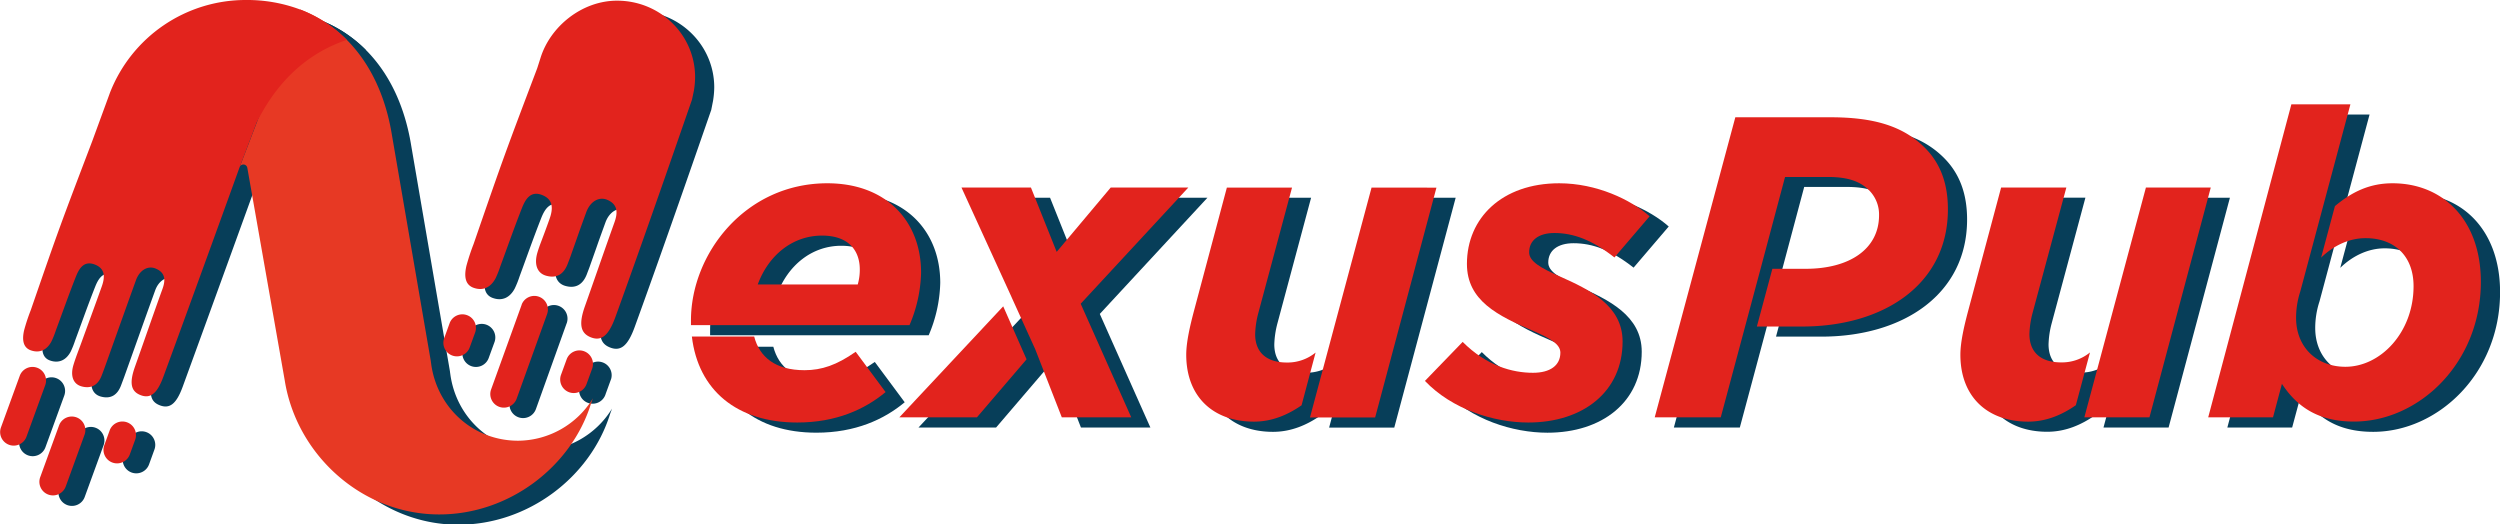 <svg xmlns="http://www.w3.org/2000/svg" viewBox="0 0 1002.98 210.4"><defs><style>.cls-1{fill:#073e59;}.cls-2{fill:#e73924;}.cls-3{fill:#e2231d;}</style></defs><g id="Livello_2" data-name="Livello 2"><g id="Livello_7" data-name="Livello 7"><path class="cls-1" d="M103.69,71.53,128.08,7.91C147.42,15.29,160.9,33,165,58.57L180.52,149c0,.18.12.94.12.94,2.32,17.73,16.82,31,34.9,31a35.5,35.5,0,0,0,30-17l-.77,2.11c-7.89,25.37-32.91,44.46-60.88,44.46-31.08,0-57.27-24-62-53.79l-15-85.21a1.6,1.6,0,0,0-3.08-.27l-.15.4h0"/><path class="cls-1" d="M31.36,174.77l-7.58,20.84A5.44,5.44,0,1,0,34,199.34L41.6,178.5a5.45,5.45,0,0,0-10.24-3.73Z"/><path class="cls-1" d="M15.59,154.87,8,175.71a5.44,5.44,0,0,0,10.23,3.73l7.59-20.84a5.45,5.45,0,0,0-10.24-3.73Z"/><path class="cls-1" d="M217,126.3l-12.28,34.1A5.45,5.45,0,1,0,215,164.13L227.23,130A5.45,5.45,0,1,0,217,126.3Z"/><path class="cls-1" d="M51.73,176.62l-2.21,6.06a5.45,5.45,0,0,0,10.24,3.73l2.2-6.06a5.44,5.44,0,1,0-10.23-3.73Z"/><path class="cls-1" d="M235,148.24l-2.2,6.06A5.44,5.44,0,1,0,243,158l2.21-6.06A5.45,5.45,0,0,0,235,148.24Z"/><path class="cls-1" d="M188.09,133.69l-2.21,6.06a5.45,5.45,0,1,0,10.24,3.72l2.21-6.06a5.45,5.45,0,1,0-10.24-3.72Z"/><path class="cls-1" d="M286.06,40.5a35.91,35.91,0,0,0,.49-5.44c0-17-14-30.71-31.31-30.71-14.14,0-26.83,10.41-30.72,23l-1.31,4.1C210.59,64.81,210,66.34,197.71,102a85.87,85.87,0,0,0-2.88,8.74c-.76,3.26-1,7.42,2.86,8.8s6.93-.19,8.84-3.83a38.85,38.85,0,0,0,1.89-4.73c2.89-7.83,5.64-15.7,8.7-23.46,1.42-3.58,3.54-7.1,8.25-5.13,4.51,1.89,4.17,5.71,2.81,9.54-2.91,8.18-3.88,10.17-4.86,13.43-1.43,4.78-.11,8.32,3.48,9.34,4.28,1.21,7.12-.66,8.67-4.77.47-1.27,1-2.55,1.42-3.83,4.45-12.5,1.47-4.34,6-16.83,1.56-4.32,5.12-6.46,8.49-5,4.17,1.81,4.25,5.06,2.85,9-4,11.2-7.9,22.47-11.87,33.7-2.47,7-1.85,10.69,2.22,12.37,4.32,1.79,7.23-.42,10-8,13.31-36.6,29.86-84.72,30.76-87.2Z"/><path class="cls-1" d="M156.39,32.88a3.07,3.07,0,0,1,.17.31A3.07,3.07,0,0,0,156.39,32.88Z"/><path class="cls-1" d="M158.85,37.76c.11.23.22.47.32.7C159.07,38.23,159,38,158.85,37.76Z"/><path class="cls-1" d="M157.73,35.4l.3.63Z"/><path class="cls-1" d="M154.92,30.4c.14.21.27.42.4.63C155.19,30.82,155.06,30.61,154.92,30.4Z"/><path class="cls-1" d="M153.57,28.3l.36.54Z"/><path class="cls-1" d="M162,45.93l.24.77Z"/><path class="cls-1" d="M163.67,52c.07.27.13.53.19.8C163.8,52.55,163.74,52.29,163.67,52Z"/><path class="cls-1" d="M160.08,40.61c0,.08.07.16.1.25C160.15,40.77,160.11,40.69,160.08,40.61Z"/><path class="cls-1" d="M163,49.17s0,.11.05.16S163,49.22,163,49.17Z"/><path class="cls-1" d="M161.11,43.32c.08.23.16.47.25.71C161.27,43.79,161.19,43.55,161.11,43.32Z"/><path class="cls-1" d="M151.93,26l.25.33Z"/><path class="cls-1" d="M164.3,54.89c0,.27.11.55.16.83C164.41,55.44,164.35,55.16,164.3,54.89Z"/><path class="cls-1" d="M134.41,10.82c.16.08.32.16.47.25C134.73,11,134.57,10.9,134.41,10.82Z"/><path class="cls-1" d="M132.16,9.67l.65.32Z"/><path class="cls-1" d="M138.83,13.48l.59.41Z"/><path class="cls-1" d="M136.87,12.22l.44.28Z"/><path class="cls-1" d="M150.25,23.88l.46.56Z"/><path class="cls-1" d="M130,8.7l.45.2Z"/><path class="cls-1" d="M147.08,20.35l-.32-.32Z"/><path class="cls-1" d="M148.68,22.05l.4.46Z"/><path class="cls-1" d="M144.87,18.23l.53.48Z"/><path class="cls-1" d="M143.1,16.68l.43.37Z"/><path class="cls-1" d="M140.9,15l.4.29Z"/><path class="cls-1" d="M145.81,19.12A52.74,52.74,0,0,0,128.08,7.91l-.07.2h0l.07-.19a60.68,60.68,0,0,0-21.73-3.84,58.49,58.49,0,0,0-54.6,37.3l-.35,1L44.72,60.73C32,94.21,31.77,94.62,20.07,128.49a77.76,77.76,0,0,0-2.67,8.07c-.7,3-.88,6.84,2.7,8.08s6.48-.21,8.26-3.57a36.34,36.34,0,0,0,1.75-4.38c2.68-7.22,5.23-14.49,8.07-21.65,1.32-3.31,3.29-6.56,7.71-4.77,4.22,1.7,3.91,5.23,2.65,8.76-2.69,7.55-5.47,15.07-8.21,22.61-1.07,3-2.25,5.88-3.15,8.88-1.33,4.41-.08,7.67,3.28,8.58,4,1.09,6.65-.65,8.09-4.44.44-1.18.89-2.36,1.32-3.54C54,139.58,58.09,128,62.26,116.49c1.45-4,4.77-6,7.94-4.65,3.9,1.64,4,4.63,2.68,8.23-3.74,10.34-7.32,20.74-11,31.1-2.3,6.47-1.7,9.86,2.1,11.38,4.05,1.63,6.77-.43,9.32-7.41,12.34-33.8,29.55-81.32,30.38-83.61h0l7-18.35c9.49-19.06,22.81-28.64,36.12-33.07C146.49,19.77,146.17,19.45,145.81,19.12ZM103.69,71.53l.06-.15-.06.15Z"/><path class="cls-1" d="M579.35,156.91l15.13-15.65c9.63,9.63,19.95,12.38,28.21,12.38,6.88,0,11-2.92,11-8.08,0-3.44-4.3-5.85-10.67-8.6-14.44-6.2-26.83-12.21-26.83-27,0-18.4,14.11-32.33,37-32.33,15,0,28.73,6.53,36.29,13.24l-14.1,16.51c-8.94-7.05-16.51-9.8-24.08-9.8-6.36,0-10.15,2.92-10.15,7.74,0,3.61,4.47,6.19,12.21,9.63,12,5.33,25.29,11.7,25.29,26.14,0,20.13-15.83,32.51-37.84,32.51C606.87,173.59,590.18,168.26,579.35,156.91Z"/><polygon class="cls-1" points="410.16 126.99 368.48 171.53 399.61 171.53 419.53 148.25 410.16 126.99"/><polygon class="cls-1" points="484.4 79.34 453.27 79.34 431.6 105.14 421.28 79.34 393.42 79.34 413.54 123.37 413.54 123.37 423 144.18 433.67 171.53 461.53 171.53 441.23 125.95 484.4 79.34"/><path class="cls-1" d="M330.47,152.61c-11.73,0-18.06-5.25-20.22-13.5h-25c2.54,21.59,18.11,34.48,42.28,34.48,15.65,0,27.18-5.33,35.43-12.21l-12-16.17C343.37,150.55,337.35,152.61,330.47,152.61Z"/><path class="cls-1" d="M339.58,77.62c-33,0-54.69,28.38-54.69,55,0,.64,0,1.26,0,1.89h87.69a56.62,56.62,0,0,0,4.64-21C377.25,93.1,363.49,77.62,339.58,77.62Zm12.21,40.59H311.72c4.3-11.7,13.93-19.61,25.8-19.61,10.66,0,15.13,6,15.13,13.59A21.05,21.05,0,0,1,351.79,118.21Z"/><path class="cls-1" d="M846.16,145.48a17.8,17.8,0,0,1-11.57,4c-8.08,0-12.73-3.95-12.73-11.35a36.65,36.65,0,0,1,1.21-8.25l13.58-50.57H810.51l-13.24,49.53c-1.55,5.85-3.1,12.39-3.1,17.55,0,16.68,10.66,26.83,27.18,26.83,7.4,0,13.74-2.84,19.14-6.6Z"/><polygon class="cls-1" points="868.6 79.34 843.9 171.53 870.02 171.53 894.62 79.34 868.6 79.34"/><path class="cls-1" d="M779.9,63.34c-8.77-8.77-20.64-12.21-37.84-12.21H703.87l-32.33,120.4H698l2-7.45,14-52.23h0L723.83,75H741c7.91,0,12.9,1.72,16.51,5.33a13.75,13.75,0,0,1,4,10c0,13.58-11.86,21.5-29.41,21.5H718.74l-6.22,23.22h18.19c32.85,0,58.47-17,58.47-47C789.18,77.62,786.09,69.53,779.9,63.34Z"/><path class="cls-1" d="M967.54,77.62c-9.07,0-16.15,3.33-23.11,9.16l-5.54,20.68c5-4.86,11.28-7.83,17.82-7.83,11.69,0,19.26,7.23,19.26,19.27,0,18.57-13.24,32.33-27.34,32.33-11.53,0-19.78-7.91-19.78-19.6a34.2,34.2,0,0,1,1.71-10.69l20.09-75H927L893.59,171.53h26l3.61-13.42c6,9.12,14.45,15.14,28.89,15.14,26,0,50.92-23.39,50.92-56.07C1003,92.24,987.67,77.62,967.54,77.62Z"/><path class="cls-1" d="M535.48,145.53a17.81,17.81,0,0,1-11.52,4c-8.08,0-12.72-3.95-12.72-11.35a36.61,36.61,0,0,1,1.2-8.25L526,79.34H499.88l-13.24,49.53c-1.55,5.85-3.1,12.39-3.1,17.55,0,16.68,10.67,26.83,27.18,26.83,7.38,0,13.7-2.82,19.09-6.56Z"/><path class="cls-1" d="M557.93,79.34l-22.12,82.58,0,0-2.58,9.63h26.14L584,79.34Z"/></g><g id="Livello_4" data-name="Livello 4"><path class="cls-2" d="M96,67.44,120.41,3.83c19.34,7.38,32.81,25.11,36.88,50.65l15.55,90.39c0,.17.12.94.12.94,2.32,17.73,16.82,31,34.91,31a35.45,35.45,0,0,0,30-17l-.76,2.11c-7.9,25.38-32.91,44.47-60.88,44.47-31.08,0-57.28-24-62-53.8l-15-85.21A1.6,1.6,0,0,0,96.16,67l-.14.4h0"/><path class="cls-3" d="M23.69,170.69,16.1,191.53a5.45,5.45,0,0,0,10.24,3.73l7.58-20.85a5.44,5.44,0,1,0-10.23-3.72Z"/><path class="cls-3" d="M7.92,150.79.33,171.63a5.45,5.45,0,0,0,10.24,3.72l7.58-20.84a5.44,5.44,0,1,0-10.23-3.72Z"/><path class="cls-3" d="M209.31,122.21,197,156.32a5.45,5.45,0,0,0,10.24,3.73l12.28-34.11a5.45,5.45,0,0,0-10.24-3.73Z"/><path class="cls-3" d="M44.05,172.54l-2.2,6.06a5.44,5.44,0,1,0,10.23,3.72l2.21-6.06a5.45,5.45,0,0,0-10.24-3.72Z"/><path class="cls-3" d="M227.34,144.16l-2.21,6.06a5.45,5.45,0,1,0,10.24,3.72l2.2-6.05a5.44,5.44,0,1,0-10.23-3.73Z"/><path class="cls-3" d="M180.41,129.6l-2.2,6.06a5.44,5.44,0,0,0,10.23,3.73l2.21-6.06a5.45,5.45,0,0,0-10.24-3.73Z"/><path class="cls-3" d="M278.38,36.42a34.8,34.8,0,0,0,.49-5.45c0-17-14-30.7-31.31-30.7-14.13,0-26.83,10.4-30.72,23l-1.31,4.1C202.91,60.73,202.3,62.25,190,97.91a87.74,87.74,0,0,0-2.88,8.75c-.75,3.26-1,7.41,2.86,8.79s6.93-.19,8.85-3.82a40.64,40.64,0,0,0,1.88-4.74c2.89-7.82,5.64-15.7,8.7-23.45,1.42-3.59,3.54-7.1,8.26-5.13,4.5,1.88,4.16,5.71,2.8,9.53-2.9,8.18-3.88,10.18-4.85,13.44-1.43,4.78-.12,8.32,3.47,9.33,4.28,1.21,7.12-.65,8.67-4.77.48-1.27,1-2.54,1.42-3.83,4.45-12.5,1.47-4.34,6-16.82,1.56-4.33,5.12-6.46,8.5-5,4.16,1.81,4.25,5.06,2.84,9-4,11.19-7.89,22.46-11.86,33.69-2.48,7-1.85,10.69,2.21,12.38,4.32,1.78,7.23-.42,10-8C260.17,90.62,276.72,42.51,277.62,40Z"/><path class="cls-3" d="M148.71,28.79l.18.31Z"/><path class="cls-3" d="M151.18,33.67c.1.24.21.47.31.71C151.39,34.14,151.28,33.91,151.18,33.67Z"/><path class="cls-3" d="M150.05,31.31c.1.21.2.42.31.63C150.25,31.73,150.15,31.52,150.05,31.31Z"/><path class="cls-3" d="M147.25,26.31l.39.64Z"/><path class="cls-3" d="M145.89,24.21l.36.55Z"/><path class="cls-3" d="M154.31,41.85c.09.25.17.51.25.77C154.48,42.36,154.4,42.1,154.31,41.85Z"/><path class="cls-3" d="M156,47.94l.18.8Z"/><path class="cls-3" d="M152.4,36.52c0,.09.07.17.11.25C152.47,36.69,152.44,36.61,152.4,36.52Z"/><path class="cls-3" d="M155.28,45.08c0,.06,0,.11,0,.16S155.29,45.14,155.28,45.08Z"/><path class="cls-3" d="M153.43,39.23c.09.24.17.48.25.71C153.6,39.71,153.52,39.47,153.43,39.23Z"/><path class="cls-3" d="M144.26,21.93l.25.32Z"/><path class="cls-3" d="M156.62,50.8c.06.28.11.55.17.83C156.73,51.35,156.68,51.08,156.62,50.8Z"/><path class="cls-3" d="M126.73,6.73l.48.26Z"/><path class="cls-3" d="M124.49,5.59l.64.31Z"/><path class="cls-3" d="M131.15,9.4l.59.4Z"/><path class="cls-3" d="M129.19,8.14l.45.28Z"/><path class="cls-3" d="M142.57,19.79l.46.56Z"/><path class="cls-3" d="M122.35,4.62l.46.2Z"/><path class="cls-3" d="M139.4,16.27c-.1-.11-.21-.22-.32-.32C139.19,16.05,139.3,16.16,139.4,16.27Z"/><path class="cls-3" d="M141,18l.4.45Z"/><path class="cls-3" d="M137.19,14.14l.53.49Z"/><path class="cls-3" d="M135.42,12.6l.43.36Z"/><path class="cls-3" d="M133.22,10.87l.4.3Z"/><path class="cls-3" d="M138.13,15a52.92,52.92,0,0,0-17.72-11.2l-.08.19h0l.07-.18A60.64,60.64,0,0,0,98.67,0,58.45,58.45,0,0,0,44.08,37.3l-.36,1L37,56.64c-12.73,33.48-12.95,33.9-24.65,67.77a77.76,77.76,0,0,0-2.67,8.07c-.69,3-.88,6.83,2.71,8.08s6.48-.22,8.25-3.58a35.24,35.24,0,0,0,1.75-4.37c2.68-7.22,5.23-14.5,8.07-21.65,1.32-3.32,3.29-6.56,7.71-4.78,4.22,1.71,3.91,5.23,2.65,8.77-2.69,7.55-5.47,15.07-8.2,22.6-1.08,3-2.26,5.88-3.16,8.89-1.32,4.41-.08,7.66,3.28,8.58,4,1.08,6.66-.65,8.09-4.45.45-1.18.89-2.35,1.32-3.54,4.13-11.54,8.23-23.09,12.4-34.62,1.44-4,4.77-6,7.93-4.65,3.9,1.64,4,4.63,2.68,8.22-3.74,10.34-7.31,20.74-11,31.11-2.3,6.47-1.7,9.85,2.11,11.38,4,1.62,6.76-.43,9.31-7.42C78,117.26,95.18,69.74,96,67.44h0l7-18.34C112.54,30,125.87,20.45,139.17,16,138.81,15.68,138.49,15.36,138.13,15ZM96,67.44l0-.14,0,.14Z"/><path class="cls-3" d="M571.67,152.82l15.14-15.65c9.63,9.63,20,12.39,28.2,12.39,6.88,0,11-2.93,11-8.09,0-3.44-4.3-5.84-10.66-8.6-14.45-6.19-26.83-12.21-26.83-27,0-18.41,14.1-32.34,37-32.34,15,0,28.72,6.54,36.29,13.25l-14.11,16.51c-8.94-7.05-16.51-9.81-24.08-9.81-6.36,0-10.14,2.93-10.14,7.74,0,3.62,4.47,6.2,12.21,9.64,12,5.33,25.28,11.69,25.28,26.14,0,20.12-15.82,32.51-37.84,32.51C599.19,169.51,582.51,164.18,571.67,152.82Z"/><polygon class="cls-3" points="402.48 122.9 360.8 167.44 391.93 167.44 411.85 144.16 402.48 122.9"/><polygon class="cls-3" points="476.73 75.25 445.6 75.25 423.93 101.05 413.61 75.25 385.74 75.25 405.87 119.28 405.86 119.29 415.32 140.1 425.99 167.44 453.85 167.44 433.56 121.86 476.73 75.25"/><path class="cls-3" d="M322.79,148.52c-11.72,0-18.06-5.25-20.22-13.5h-25c2.55,21.59,18.12,34.49,42.28,34.49,15.66,0,27.18-5.33,35.44-12.21l-12-16.17C335.69,146.46,329.67,148.52,322.79,148.52Z"/><path class="cls-3" d="M331.91,73.53c-33,0-54.7,28.38-54.7,55,0,.64,0,1.27,0,1.9h87.68a56.58,56.58,0,0,0,4.64-21C369.57,89,355.81,73.53,331.91,73.53Zm12.21,40.6H304c4.3-11.7,13.93-19.61,25.8-19.61,10.66,0,15.14,6,15.14,13.59A21.47,21.47,0,0,1,344.12,114.13Z"/><path class="cls-3" d="M838.49,141.39a17.76,17.76,0,0,1-11.58,4c-8.08,0-12.72-4-12.72-11.35a36.69,36.69,0,0,1,1.2-8.26L829,75.25H802.83l-13.24,49.54c-1.55,5.85-3.1,12.38-3.1,17.54,0,16.69,10.67,26.83,27.18,26.83,7.4,0,13.74-2.83,19.14-6.59Z"/><polygon class="cls-3" points="860.92 75.25 836.22 167.44 862.34 167.44 886.94 75.25 860.92 75.25"/><path class="cls-3" d="M772.22,59.26c-8.77-8.77-20.64-12.21-37.84-12.21H696.2L663.86,167.44h26.49l2-7.44,14-52.24h0L716.15,71h17.2c7.91,0,12.9,1.72,16.51,5.34a13.73,13.73,0,0,1,4,10c0,13.59-11.87,21.5-29.41,21.5H711.06L704.84,131H723c32.85,0,58.48-17,58.48-46.95C781.51,73.53,778.41,65.45,772.22,59.26Z"/><path class="cls-3" d="M959.87,73.53c-9.08,0-16.16,3.33-23.12,9.17l-5.54,20.67c5-4.86,11.29-7.82,17.82-7.82,11.7,0,19.27,7.22,19.27,19.26,0,18.58-13.25,32.34-27.35,32.34-11.53,0-19.78-7.91-19.78-19.61a34.24,34.24,0,0,1,1.71-10.69l20.09-75H919.28L885.91,167.44h26L915.49,154c6,9.11,14.45,15.13,28.9,15.13,26,0,50.91-23.39,50.91-56.07C995.3,88.15,980,73.53,959.87,73.53Z"/><path class="cls-3" d="M527.81,141.44a17.78,17.78,0,0,1-11.52,4c-8.09,0-12.73-4-12.73-11.35a36.69,36.69,0,0,1,1.2-8.26l13.59-50.57H492.21L479,124.79c-1.54,5.85-3.09,12.38-3.09,17.54,0,16.69,10.66,26.83,27.17,26.83,7.38,0,13.7-2.82,19.1-6.56Z"/><path class="cls-3" d="M550.26,75.25l-22.13,82.59,0,0-2.58,9.63h26.15l24.59-92.19Z"/></g></g></svg>